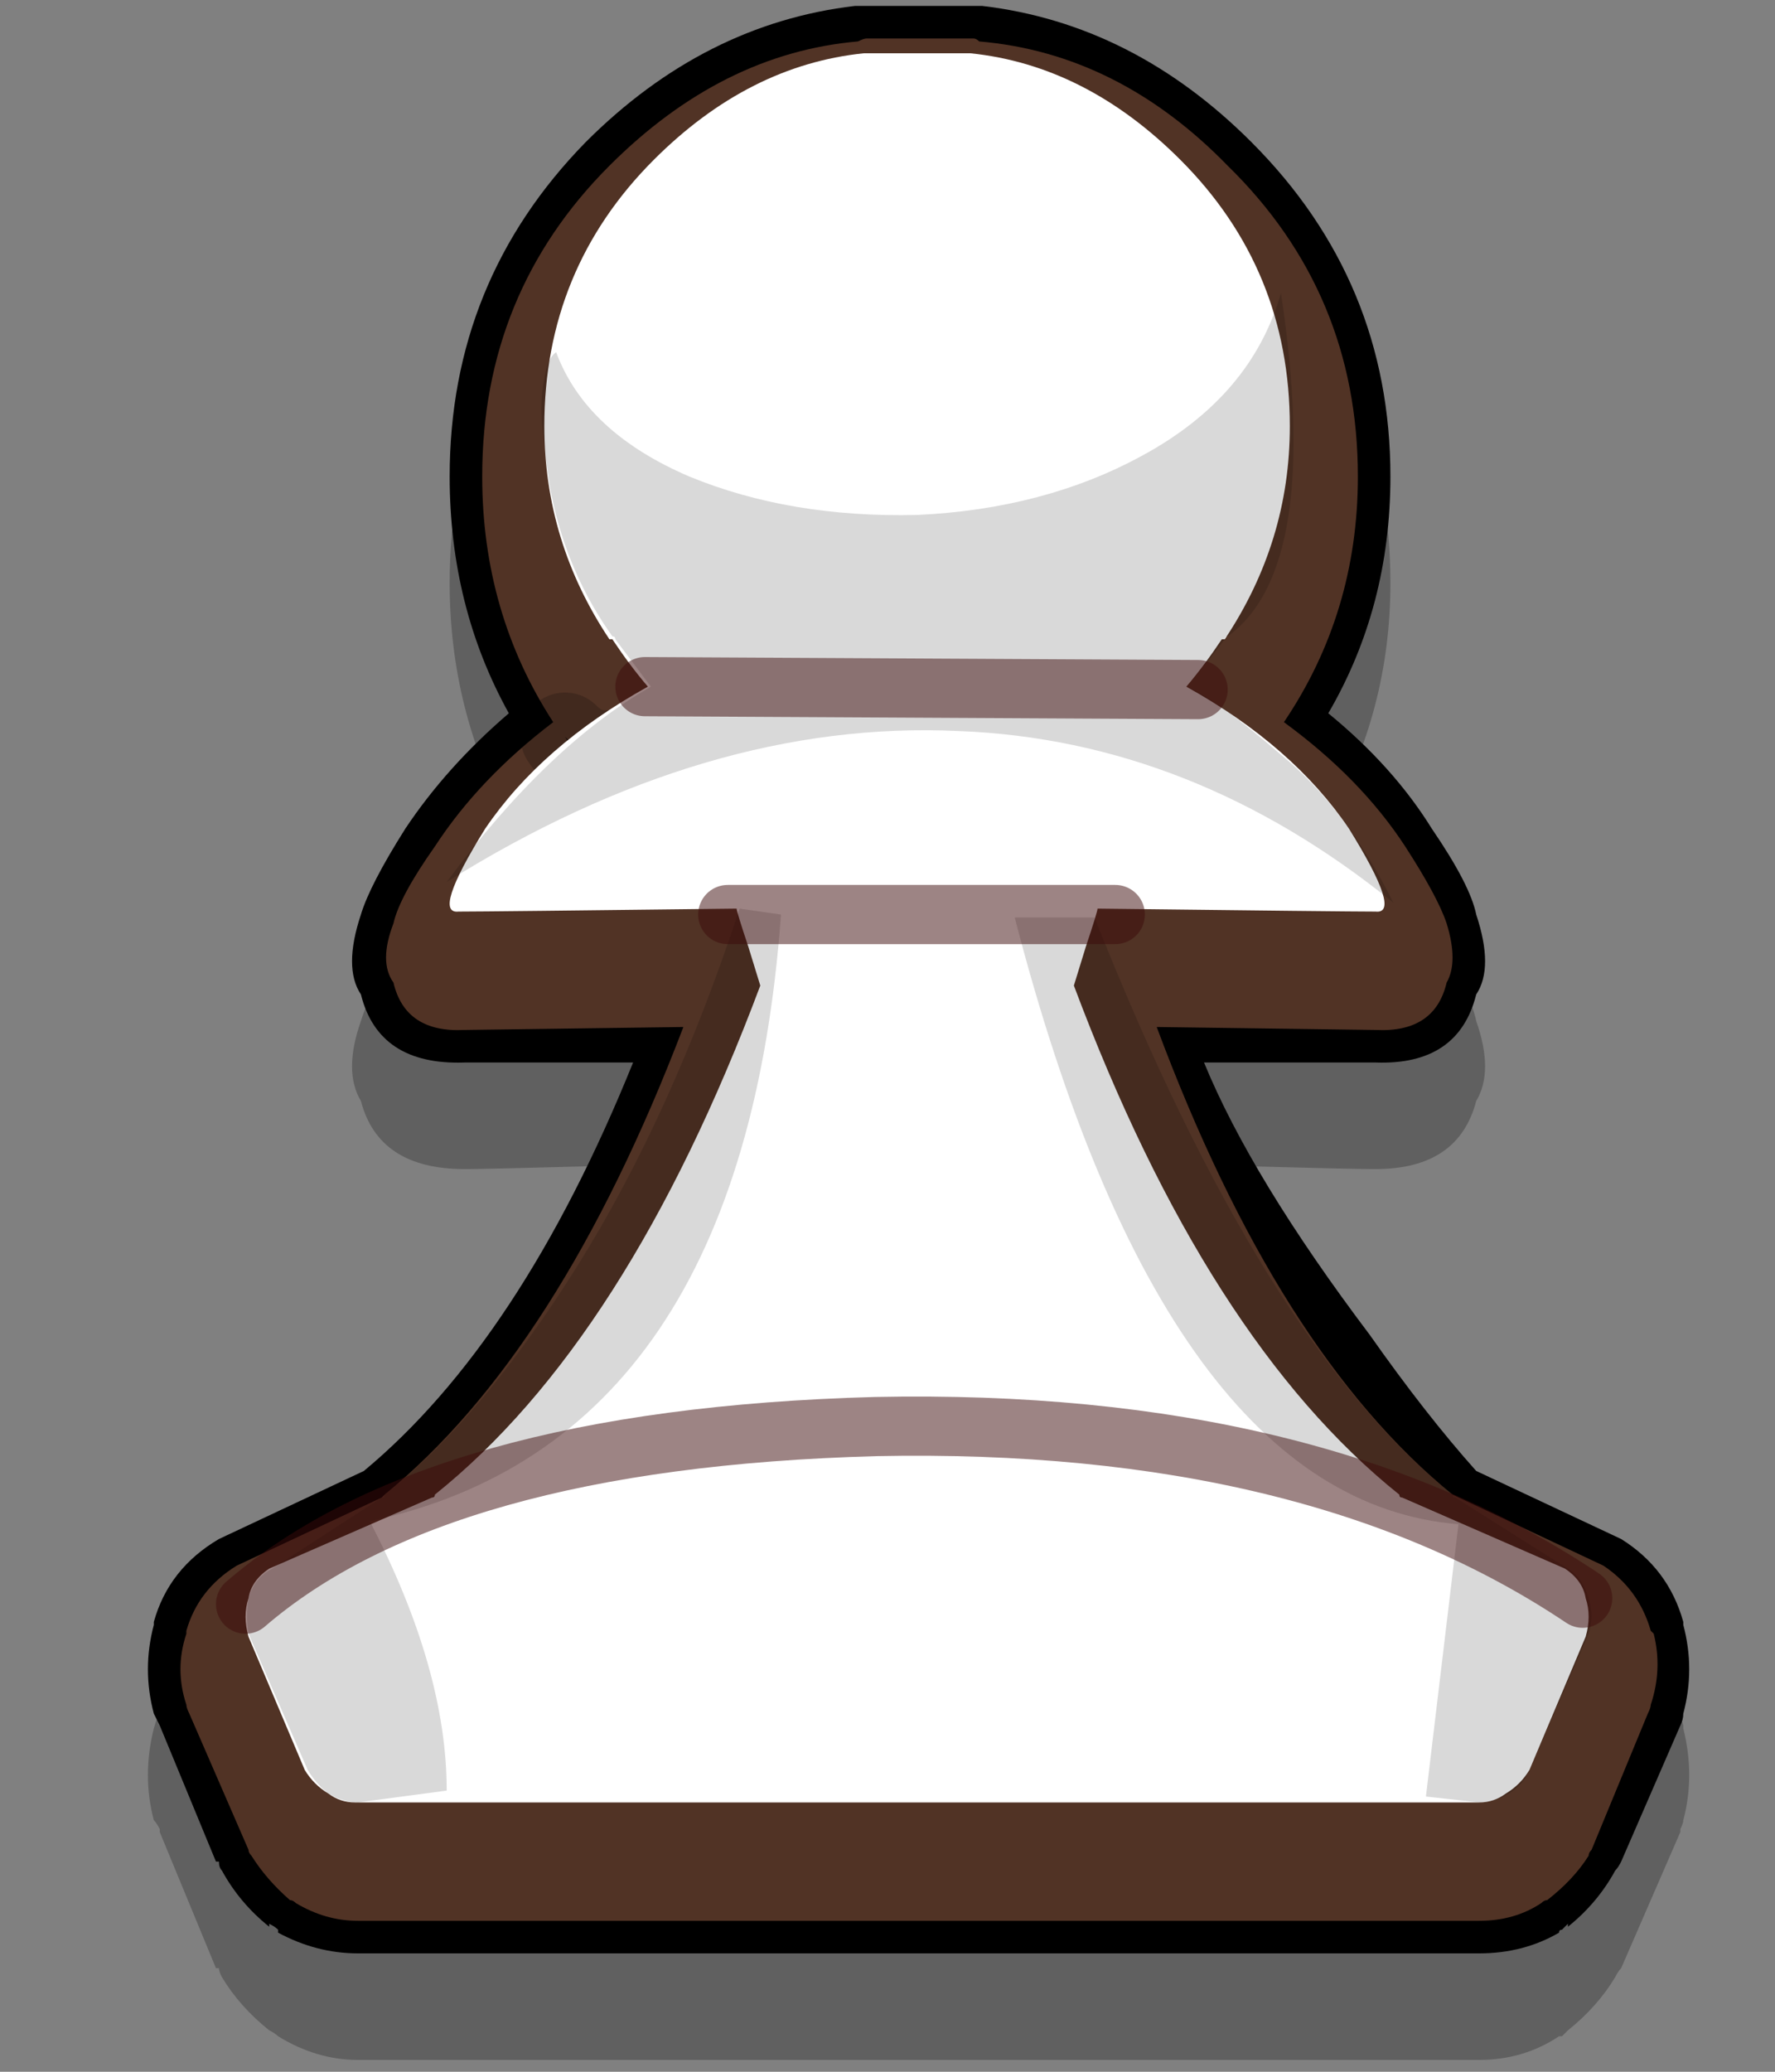 <?xml version="1.0" encoding="utf-8"?><svg id="piecesMovs" image-rendering="auto" baseProfile="basic" version="1.1" x="0px" y="0px" width="30" height="35" xmlns="http://www.w3.org/2000/svg" xmlns:xlink="http://www.w3.org/1999/xlink"><rect width="100%" height="100%" fill="#808080" stroke="none"/><g id="000-EXPORT_mcChessPeonBlanco" overflow="visible"><path fill="#000" fill-opacity=".250" stroke="none" d="M21 19.7Q22.85 19.75 23.2 19.75L23.25 19.75Q24.65 19.75 24.95 18.6 25.25 18.1 24.95 17.25 24.85 16.75 24.2 15.75 23.55 14.7 22.45 13.85 23.5 12 23.5 9.85 23.5 6.5 21.15 4.2 19.15 2.15 16.6 1.9 16.5 1.9 16.45 1.9L14.65 1.9Q14.55 1.9 14.45 1.9 11.9 2.15 9.9 4.2 7.6 6.5 7.6 9.85 7.6 12 8.6 13.85 7.55 14.7 6.85 15.75 6.25 16.75 6.1 17.25 5.8 18.1 6.1 18.6 6.4 19.75 7.85 19.75L7.9 19.75Q8.2 19.75 10.05 19.7 8.1 24.45 5.5 26.6L3.7 27.75Q2.85 28.3 2.6 29.2 2.4 30 2.6 30.75 2.65 30.8 2.7 30.9L2.7 30.95 3.65 33.25 3.7 33.25Q3.7 33.3 3.75 33.4 4.05 33.9 4.55 34.3 4.65 34.35 4.7 34.4 5.35 34.8 6.05 34.8L25 34.8Q25.75 34.8 26.35 34.4L26.4 34.4Q26.45 34.35 26.5 34.3 27 33.9 27.3 33.4 27.35 33.3 27.4 33.25L28.4 30.95 28.4 30.9Q28.45 30.8 28.45 30.75 28.65 30 28.45 29.2L28.45 29.15Q28.2 28.25 27.4 27.75L25.6 26.6Q22.95 24.45 21 19.7Z"/><path fill="#000" stroke="none" d="M23.15 22.55Q21.15 19.9 20.35 17.95L23.25 17.95Q24.65 18 24.95 16.8 25.25 16.35 24.95 15.45 24.85 14.95 24.2 14 23.55 12.95 22.45 12.05 23.5 10.25 23.5 8.05 23.5 4.75 21.15 2.4 19.15 .4 16.6 .1 16.5 .1 16.45 .1L14.65 .1Q14.55 .1 14.45 .1 11.9 .4 9.9 2.4 7.6 4.75 7.6 8.05 7.6 10.25 8.6 12.05 7.55 12.95 6.85 14 6.25 14.95 6.1 15.45 5.8 16.35 6.1 16.8 6.4 18 7.85 17.95L10.7 17.95Q8.8 22.65 6.15 24.85L3.7 26Q2.85 26.5 2.6 27.4L2.6 27.45Q2.4 28.2 2.6 28.95 2.65 29.05 2.7 29.15L3.65 31.45 3.7 31.45Q3.7 31.55 3.75 31.6 4.05 32.15 4.55 32.55L4.55 32.5Q4.65 32.55 4.7 32.6L4.7 32.65Q5.35 33 6.05 33L25 33Q25.75 33 26.35 32.65 26.35 32.6 26.4 32.6 26.45 32.55 26.5 32.5L26.5 32.55Q27 32.15 27.3 31.6 27.35 31.55 27.4 31.45L28.4 29.15Q28.45 29.05 28.45 28.95 28.65 28.2 28.45 27.45L28.45 27.4Q28.2 26.5 27.4 26L24.95 24.85Q24.1 23.9 23.15 22.55Z"/><path fill="#513325" stroke="none" d="M22.95 8.05Q22.95 4.95 20.75 2.8 18.9 .9 16.55 .7 16.5 .65 16.45 .65L14.65 .65Q14.6 .65 14.5 .7 12.2 .9 10.3 2.8 8.15 4.95 8.15 8.05 8.15 10.35 9.35 12.2 8.1 13.15 7.35 14.3 6.75 15.15 6.65 15.6 6.4 16.25 6.65 16.6 6.85 17.45 7.85 17.4L11.55 17.35Q9.45 22.85 6.5 25.25L6.45 25.3 4 26.45Q3.35 26.85 3.15 27.55L3.15 27.6Q2.95 28.2 3.15 28.8 3.15 28.85 3.2 28.95L4.2 31.25Q4.2 31.3 4.25 31.35 4.5 31.75 4.9 32.1 4.95 32.1 5 32.15 5.5 32.45 6.05 32.45L25 32.45Q25.6 32.45 26.05 32.15 26.1 32.1 26.15 32.1 26.6 31.75 26.85 31.35 26.85 31.3 26.9 31.25L27.85 28.95Q27.9 28.85 27.9 28.8 28.1 28.2 27.95 27.6L27.9 27.55Q27.7 26.85 27.1 26.45L24.55 25.25Q21.6 22.85 19.55 17.35L23.25 17.4Q24.25 17.45 24.45 16.6 24.65 16.25 24.45 15.6 24.3 15.15 23.75 14.3 23 13.15 21.7 12.2 22.95 10.35 22.95 8.05M10.05 13.1Q9.8 12.8 9.55 12.45 9.65 12.55 9.8 12.65 10 12.75 10.25 12.75L10.15 13.2Q10.1 13.15 10.05 13.1Z"/><path id="Layer5_0_1_STROKES" stroke="#000" stroke-opacity=".2" stroke-width="1.5" stroke-linejoin="round" stroke-linecap="round" fill="none" d="M9.8 12.65Q9.65 12.55 9.55 12.45 9.8 12.8 10.05 13.1 10.1 13.15 10.15 13.2L10.25 12.75Q10 12.75 9.8 12.65Z"/><path fill="#FFF" stroke="none" d="M20.7 10.8Q21.8 9.15 21.8 7.2 21.8 4.55 19.95 2.7 18.35 1.1 16.4 .9L14.6 .9Q12.65 1.1 11.05 2.7 9.2 4.55 9.2 7.2 9.2 9.15 10.3 10.8L10.35 10.8Q10.65 11.25 10.95 11.6 9.15 12.6 8.2 14 7.3 15.45 7.75 15.4 8.25 15.4 12.45 15.35 12.45 15.4 12.65 16L12.85 16.65Q10.6 22.65 7.35 25.25 7.35 25.3 7.3 25.3L4.55 26.5Q4.25 26.7 4.2 27 4.1 27.3 4.2 27.65L5.15 29.9Q5.3 30.15 5.55 30.3 5.75 30.45 6 30.45L25 30.45Q25.25 30.45 25.45 30.3 25.7 30.15 25.85 29.9L26.8 27.65Q26.9 27.3 26.8 27 26.75 26.7 26.45 26.5L23.7 25.3Q23.65 25.3 23.65 25.25 20.4 22.65 18.15 16.65L18.35 16Q18.55 15.4 18.55 15.35 22.75 15.4 23.25 15.4 23.7 15.45 22.8 14 21.85 12.6 20.05 11.6 20.35 11.25 20.65 10.8L20.7 10.8Z"/><path fill="#000" fill-opacity=".149" stroke="none" d="M13.2 15.45L12.5 15.35Q11.35 18.85 9.75 21.4 8.15 23.95 6.5 25.25 6.5 25.3 6.45 25.3L4.6 26.5Q4.3 26.65 4.2 27 4.15 27.3 4.2 27.6L5.2 29.9Q5.35 30.15 5.55 30.3 5.8 30.45 6.05 30.45L7.55 30.25Q7.55 28.2 6.25 25.7 12.55 24.35 13.2 15.45M18.5 15.5L17.15 15.5Q19.7 25.35 24.65 25.75L24.1 30.35 25 30.45Q25.25 30.45 25.5 30.3 25.75 30.15 25.85 29.9L26.85 27.6Q26.95 27.3 26.85 27 26.75 26.65 26.5 26.5L24.6 25.3Q24.55 25.3 24.55 25.25 21.35 22.7 18.5 15.5M20.75 10.75Q22.35 9.6 21.65 4.95 21.15 6.7 19.3 7.7 17.65 8.6 15.5 8.7 13.35 8.75 11.65 8.05 9.9 7.3 9.4 5.95 9.25 6.05 9.2 6.4 9.1 6.85 9.2 7.5 9.35 9.35 10.35 10.75 10.4 10.75 10.4 10.8 10.7 11.2 11 11.6 9.25 12.6 7.55 14.9 11.95 12.15 16.2 12.35 20.15 12.5 23.55 15.25 22.75 13.65 21.65 12.75 20.55 11.8 20.05 11.6 20.4 11.2 20.7 10.8 20.7 10.75 20.75 10.75Z"/><path fill="#FFF" fill-opacity=".121" stroke="none" d="M8.95 25.45L8.95 26.15Q12.9 25.45 16.75 25.55 19.7 25.6 22.55 26.15L22.55 25.45Q22.45 25.45 22.35 25.4 15.9 24.1 8.95 25.45M13.5 18.5Q13.3 20.6 11.1 23.45L12.4 23.25Q13.85 21.25 13.95 18.55L13.5 18.5M14.85 1.8Q14.55 1.45 13.6 1.65 12.65 1.9 11.8 2.65 10.95 3.4 10.75 4.25 10.55 5.15 10.85 5.45 11.2 5.85 11.55 5.5 11.9 5.15 12.35 4.4 12.8 3.6 14 2.85 15.15 2.15 14.85 1.8Z"/><path id="Layer1_0_1_STROKES" stroke="#3C0B0B" stroke-opacity=".501" stroke-width="1" stroke-linejoin="round" stroke-linecap="round" fill="none" d="M10.9 11.6L20.25 11.65M12.3 15.45L18.85 15.45M4.15 27.1Q7.4 24.3 14.8 24.1 22.2 23.95 26.75 27"/></g></svg>